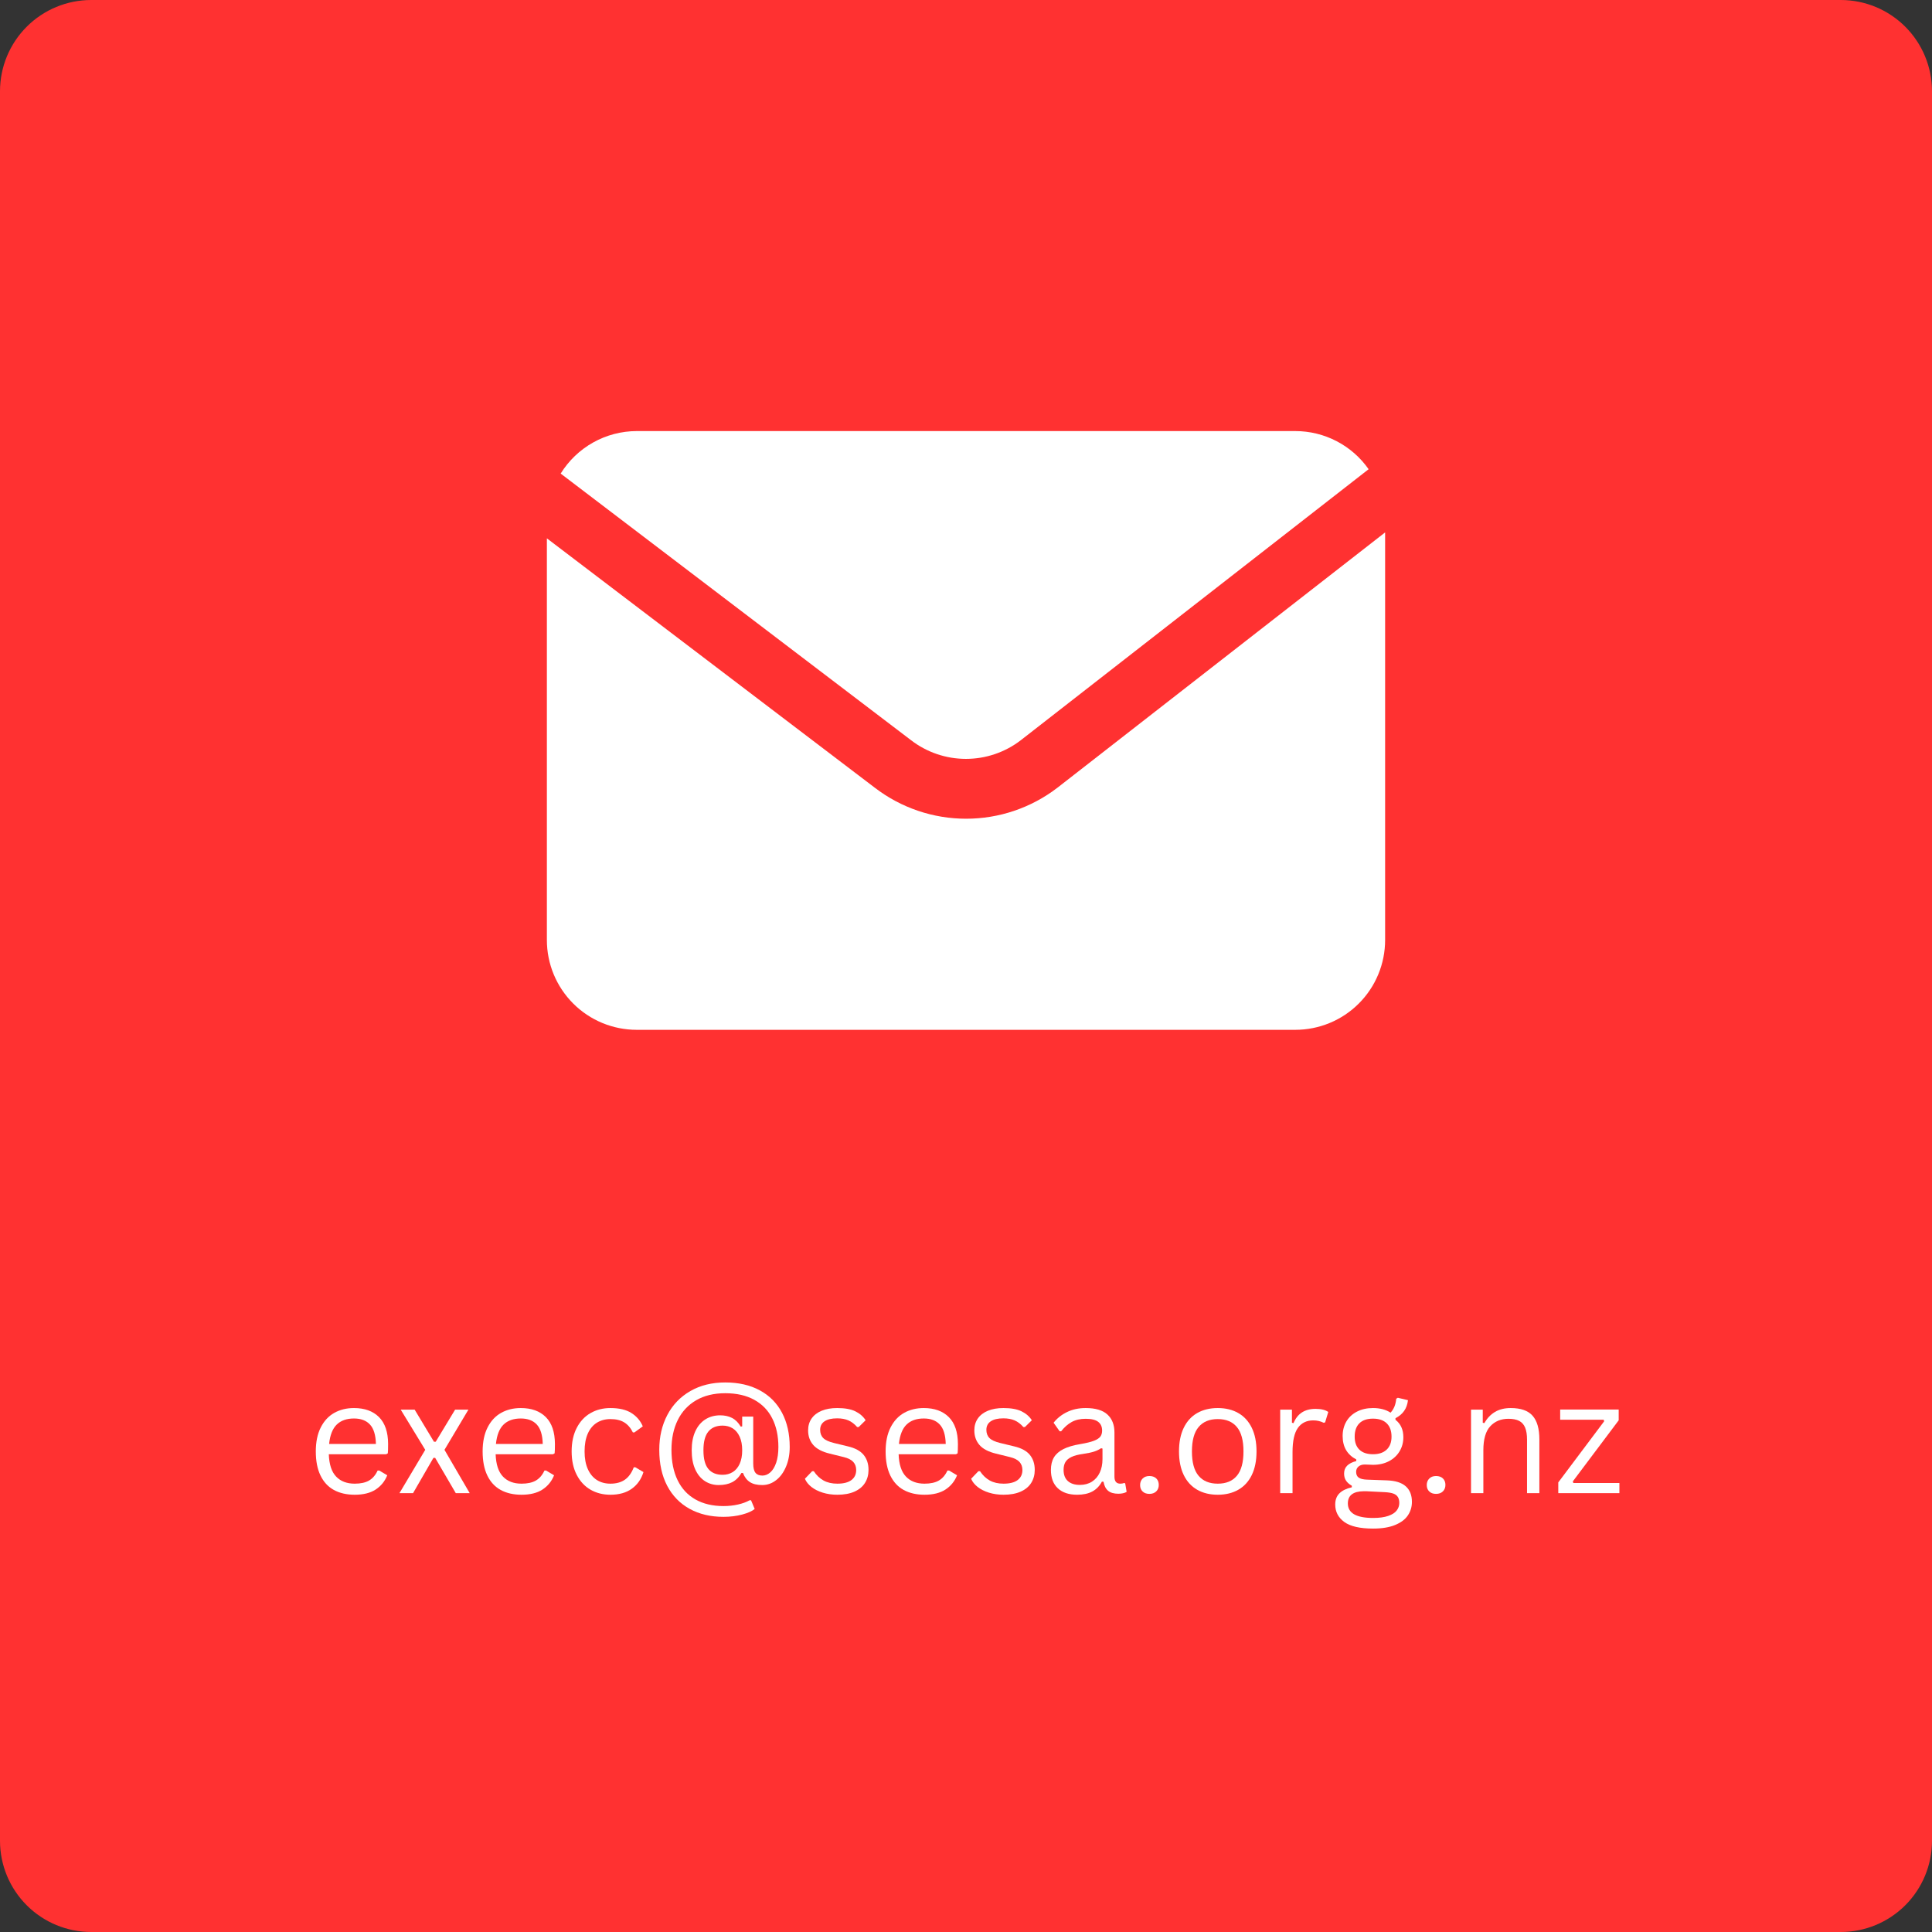 <svg xmlns="http://www.w3.org/2000/svg" xmlns:xlink="http://www.w3.org/1999/xlink" width="1080" zoomAndPan="magnify" viewBox="0 0 810 810" height="1080" preserveAspectRatio="xMidYMid meet" version="1.0"><rect x="0" y="0" width="810" height="810" fill="#333333" stroke="none"/><defs><g/><clipPath id="2bdeef1e12"><path d="M 38.25 0 L 771.75 0 C 781.895 0 791.625 4.031 798.797 11.203 C 805.969 18.375 810 28.105 810 38.25 L 810 771.75 C 810 781.895 805.969 791.625 798.797 798.797 C 791.625 805.969 781.895 810 771.75 810 L 38.25 810 C 28.105 810 18.375 805.969 11.203 798.797 C 4.031 791.625 0 781.895 0 771.75 L 0 38.25 C 0 28.105 4.031 18.375 11.203 11.203 C 18.375 4.031 28.105 0 38.25 0 Z M 38.25 0 " clip-rule="nonzero"/></clipPath><clipPath id="d762733ef9"><path d="M 235 180.73 L 574 180.73 L 574 319 L 235 319 Z M 235 180.73 " clip-rule="nonzero"/></clipPath><clipPath id="7c01b4274c"><path d="M 229.148 223 L 580.898 223 L 580.898 431.98 L 229.148 431.98 Z M 229.148 223 " clip-rule="nonzero"/></clipPath></defs><g clip-path="url(#2bdeef1e12)"><rect x="-81" width="972" fill="#ff3131" y="-81" height="972" fill-opacity="1"/></g><g clip-path="url(#d762733ef9)"><path fill="#ffffff" d="M 381.992 310.359 C 382.809 310.988 383.652 311.578 384.516 312.137 C 385.383 312.695 386.27 313.219 387.176 313.703 C 388.086 314.191 389.012 314.637 389.957 315.047 C 390.902 315.457 391.863 315.828 392.84 316.16 C 393.812 316.488 394.801 316.781 395.801 317.031 C 396.801 317.281 397.809 317.492 398.824 317.66 C 399.84 317.828 400.863 317.953 401.887 318.035 C 402.914 318.121 403.941 318.164 404.973 318.164 C 406.004 318.164 407.031 318.121 408.059 318.035 C 409.086 317.953 410.105 317.828 411.125 317.66 C 412.141 317.492 413.148 317.281 414.148 317.031 C 415.145 316.781 416.133 316.488 417.109 316.16 C 418.086 315.828 419.043 315.457 419.988 315.047 C 420.934 314.637 421.859 314.191 422.77 313.703 C 423.68 313.219 424.566 312.695 425.43 312.137 C 426.297 311.578 427.137 310.988 427.953 310.359 L 573.801 196.719 C 572.941 195.488 572.008 194.316 571.004 193.195 C 570 192.078 568.934 191.023 567.805 190.035 C 566.672 189.043 565.488 188.125 564.246 187.277 C 563.008 186.43 561.719 185.66 560.387 184.965 C 559.055 184.273 557.684 183.66 556.281 183.133 C 554.875 182.602 553.441 182.16 551.98 181.805 C 550.523 181.445 549.047 181.18 547.555 181 C 546.062 180.82 544.566 180.73 543.062 180.73 L 266.934 180.73 C 265.344 180.73 263.758 180.836 262.18 181.043 C 260.602 181.246 259.043 181.551 257.504 181.953 C 255.965 182.355 254.461 182.855 252.984 183.449 C 251.508 184.043 250.074 184.73 248.688 185.508 C 247.301 186.281 245.965 187.145 244.688 188.09 C 243.406 189.035 242.191 190.059 241.043 191.16 C 239.895 192.262 238.82 193.43 237.82 194.664 C 236.82 195.902 235.902 197.199 235.066 198.551 Z M 381.992 310.359 " fill-opacity="1" fill-rule="nonzero"/></g><g clip-path="url(#7c01b4274c)"><path fill="#ffffff" d="M 443.332 330.254 C 441.969 331.297 440.566 332.285 439.125 333.215 C 437.684 334.148 436.207 335.016 434.691 335.824 C 433.18 336.637 431.637 337.383 430.062 338.062 C 428.488 338.746 426.887 339.363 425.262 339.918 C 423.637 340.469 421.992 340.953 420.328 341.371 C 418.664 341.785 416.984 342.137 415.293 342.414 C 413.602 342.695 411.898 342.906 410.188 343.043 C 408.477 343.184 406.766 343.254 405.047 343.254 C 403.332 343.254 401.621 343.184 399.91 343.043 C 398.199 342.906 396.496 342.695 394.805 342.414 C 393.113 342.137 391.434 341.785 389.77 341.371 C 388.105 340.953 386.457 340.469 384.836 339.918 C 383.211 339.363 381.609 338.746 380.035 338.062 C 378.461 337.383 376.918 336.637 375.402 335.824 C 373.891 335.016 372.414 334.148 370.973 333.215 C 369.531 332.285 368.129 331.297 366.766 330.254 L 229.281 225.699 L 229.281 394.102 C 229.281 395.336 229.34 396.566 229.461 397.793 C 229.582 399.02 229.762 400.238 230.004 401.449 C 230.242 402.656 230.543 403.852 230.902 405.031 C 231.258 406.211 231.672 407.371 232.145 408.512 C 232.617 409.652 233.145 410.766 233.727 411.852 C 234.309 412.941 234.941 413.996 235.625 415.02 C 236.309 416.047 237.043 417.035 237.828 417.988 C 238.609 418.941 239.438 419.855 240.309 420.727 C 241.18 421.598 242.094 422.426 243.047 423.211 C 244 423.992 244.988 424.727 246.016 425.41 C 247.039 426.094 248.098 426.73 249.184 427.309 C 250.27 427.891 251.383 428.418 252.523 428.891 C 253.664 429.363 254.824 429.777 256.004 430.133 C 257.184 430.492 258.379 430.793 259.586 431.031 C 260.797 431.273 262.016 431.453 263.242 431.574 C 264.469 431.695 265.699 431.758 266.934 431.758 L 543.062 431.758 C 544.297 431.758 545.527 431.695 546.754 431.574 C 547.98 431.453 549.199 431.273 550.41 431.031 C 551.617 430.793 552.812 430.492 553.992 430.133 C 555.176 429.777 556.332 429.363 557.473 428.891 C 558.613 428.418 559.727 427.891 560.812 427.309 C 561.902 426.73 562.957 426.094 563.984 425.41 C 565.008 424.727 565.996 423.992 566.949 423.211 C 567.906 422.426 568.816 421.598 569.688 420.727 C 570.562 419.855 571.387 418.941 572.172 417.988 C 572.953 417.035 573.688 416.047 574.371 415.023 C 575.059 413.996 575.691 412.941 576.273 411.852 C 576.852 410.766 577.379 409.652 577.852 408.512 C 578.324 407.371 578.738 406.211 579.098 405.031 C 579.453 403.852 579.754 402.656 579.996 401.449 C 580.234 400.238 580.414 399.02 580.535 397.793 C 580.656 396.566 580.719 395.336 580.719 394.102 L 580.719 223.215 Z M 443.332 330.254 " fill-opacity="1" fill-rule="nonzero"/></g><g fill="#ffffff" fill-opacity="1"><g transform="translate(128.559, 626.005)"><g><path d="M 33.359 -16.312 L 9.297 -16.312 C 9.441 -12.062 10.461 -8.941 12.359 -6.953 C 14.254 -4.961 16.852 -3.969 20.156 -3.969 C 22.656 -3.969 24.664 -4.41 26.188 -5.297 C 27.707 -6.191 28.898 -7.586 29.766 -9.484 L 30.438 -9.484 L 33.797 -7.484 C 32.785 -4.953 31.16 -2.957 28.922 -1.5 C 26.691 -0.051 23.77 0.672 20.156 0.672 C 16.77 0.672 13.859 0.004 11.422 -1.328 C 8.992 -2.66 7.125 -4.68 5.812 -7.391 C 4.5 -10.098 3.844 -13.461 3.844 -17.484 C 3.844 -21.461 4.535 -24.816 5.922 -27.547 C 7.305 -30.273 9.195 -32.312 11.594 -33.656 C 14 -35 16.75 -35.672 19.844 -35.672 C 24.32 -35.672 27.82 -34.406 30.344 -31.875 C 32.863 -29.352 34.133 -25.602 34.156 -20.625 C 34.156 -18.676 34.113 -17.363 34.031 -16.688 Z M 29.047 -20.625 C 28.953 -24.352 28.125 -27.062 26.562 -28.75 C 25 -30.445 22.758 -31.297 19.844 -31.297 C 16.77 -31.297 14.359 -30.441 12.609 -28.734 C 10.867 -27.035 9.805 -24.332 9.422 -20.625 Z M 29.047 -20.625 "/></g></g></g><g fill="#ffffff" fill-opacity="1"><g transform="translate(165.879, 626.005)"><g><path d="M 7.297 0 L 1.594 0 L 12.406 -18.156 L 2.125 -35 L 7.969 -35 L 16.062 -21.547 L 16.797 -21.547 L 24.922 -35 L 30.5 -35 L 20.469 -18.156 L 31.047 0 L 25.203 0 L 16.562 -14.797 L 15.844 -14.797 Z M 7.297 0 "/></g></g></g><g fill="#ffffff" fill-opacity="1"><g transform="translate(198.502, 626.005)"><g><path d="M 33.359 -16.312 L 9.297 -16.312 C 9.441 -12.062 10.461 -8.941 12.359 -6.953 C 14.254 -4.961 16.852 -3.969 20.156 -3.969 C 22.656 -3.969 24.664 -4.41 26.188 -5.297 C 27.707 -6.191 28.898 -7.586 29.766 -9.484 L 30.438 -9.484 L 33.797 -7.484 C 32.785 -4.953 31.16 -2.957 28.922 -1.5 C 26.691 -0.051 23.77 0.672 20.156 0.672 C 16.77 0.672 13.859 0.004 11.422 -1.328 C 8.992 -2.66 7.125 -4.68 5.812 -7.391 C 4.5 -10.098 3.844 -13.461 3.844 -17.484 C 3.844 -21.461 4.535 -24.816 5.922 -27.547 C 7.305 -30.273 9.195 -32.312 11.594 -33.656 C 14 -35 16.75 -35.672 19.844 -35.672 C 24.32 -35.672 27.82 -34.406 30.344 -31.875 C 32.863 -29.352 34.133 -25.602 34.156 -20.625 C 34.156 -18.676 34.113 -17.363 34.031 -16.688 Z M 29.047 -20.625 C 28.953 -24.352 28.125 -27.062 26.562 -28.75 C 25 -30.445 22.758 -31.297 19.844 -31.297 C 16.77 -31.297 14.359 -30.441 12.609 -28.734 C 10.867 -27.035 9.805 -24.332 9.422 -20.625 Z M 29.047 -20.625 "/></g></g></g><g fill="#ffffff" fill-opacity="1"><g transform="translate(235.822, 626.005)"><g><path d="M 20.094 0.672 C 17 0.672 14.223 -0.031 11.766 -1.438 C 9.316 -2.852 7.383 -4.93 5.969 -7.672 C 4.551 -10.41 3.844 -13.68 3.844 -17.484 C 3.844 -21.316 4.551 -24.602 5.969 -27.344 C 7.383 -30.082 9.316 -32.156 11.766 -33.562 C 14.223 -34.969 17 -35.672 20.094 -35.672 C 23.789 -35.672 26.734 -34.973 28.922 -33.578 C 31.117 -32.18 32.703 -30.32 33.672 -28 L 30.156 -25.453 L 29.516 -25.453 C 28.566 -27.379 27.344 -28.789 25.844 -29.688 C 24.352 -30.594 22.438 -31.047 20.094 -31.047 C 17.938 -31.047 16.039 -30.535 14.406 -29.516 C 12.781 -28.504 11.516 -26.984 10.609 -24.953 C 9.711 -22.922 9.266 -20.43 9.266 -17.484 C 9.266 -14.566 9.719 -12.098 10.625 -10.078 C 11.539 -8.055 12.805 -6.531 14.422 -5.5 C 16.047 -4.477 17.938 -3.969 20.094 -3.969 C 22.52 -3.969 24.531 -4.516 26.125 -5.609 C 27.727 -6.711 28.984 -8.453 29.891 -10.828 L 30.562 -10.828 L 33.953 -8.828 C 33.047 -5.879 31.422 -3.555 29.078 -1.859 C 26.742 -0.172 23.75 0.672 20.094 0.672 Z M 20.094 0.672 "/></g></g></g><g fill="#ffffff" fill-opacity="1"><g transform="translate(271.904, 626.005)"><g><path d="M 31.422 9.938 C 26.004 9.938 21.27 8.816 17.219 6.578 C 13.164 4.348 10.031 1.125 7.812 -3.094 C 5.602 -7.312 4.5 -12.332 4.5 -18.156 C 4.5 -23.613 5.625 -28.484 7.875 -32.766 C 10.133 -37.055 13.352 -40.398 17.531 -42.797 C 21.707 -45.203 26.582 -46.406 32.156 -46.406 C 37.758 -46.406 42.594 -45.301 46.656 -43.094 C 50.719 -40.895 53.82 -37.758 55.969 -33.688 C 58.113 -29.613 59.188 -24.836 59.188 -19.359 C 59.188 -16.297 58.672 -13.547 57.641 -11.109 C 56.617 -8.672 55.227 -6.773 53.469 -5.422 C 51.719 -4.066 49.785 -3.391 47.672 -3.391 C 45.492 -3.391 43.766 -3.805 42.484 -4.641 C 41.203 -5.484 40.234 -6.758 39.578 -8.469 L 38.969 -8.469 C 37.914 -6.676 36.609 -5.379 35.047 -4.578 C 33.492 -3.785 31.617 -3.391 29.422 -3.391 C 27.242 -3.391 25.297 -3.953 23.578 -5.078 C 21.867 -6.203 20.523 -7.852 19.547 -10.031 C 18.578 -12.207 18.094 -14.852 18.094 -17.969 C 18.094 -21.07 18.598 -23.723 19.609 -25.922 C 20.629 -28.129 22.035 -29.797 23.828 -30.922 C 25.629 -32.055 27.695 -32.625 30.031 -32.625 C 31.906 -32.625 33.551 -32.266 34.969 -31.547 C 36.395 -30.828 37.625 -29.609 38.656 -27.891 L 39.266 -28 L 39.266 -32.094 L 43.891 -32.094 L 43.891 -12.406 C 43.891 -10.613 44.203 -9.32 44.828 -8.531 C 45.453 -7.75 46.422 -7.359 47.734 -7.359 C 48.922 -7.359 50.023 -7.805 51.047 -8.703 C 52.078 -9.609 52.898 -10.961 53.516 -12.766 C 54.129 -14.578 54.438 -16.773 54.438 -19.359 C 54.438 -23.953 53.582 -27.938 51.875 -31.312 C 50.176 -34.688 47.66 -37.289 44.328 -39.125 C 40.992 -40.969 36.938 -41.891 32.156 -41.891 C 27.414 -41.891 23.352 -40.906 19.969 -38.938 C 16.582 -36.969 14.008 -34.203 12.25 -30.641 C 10.488 -27.078 9.609 -22.914 9.609 -18.156 C 9.609 -13.207 10.469 -8.961 12.188 -5.422 C 13.906 -1.891 16.395 0.797 19.656 2.641 C 22.926 4.492 26.848 5.422 31.422 5.422 C 33.578 5.422 35.609 5.203 37.516 4.766 C 39.422 4.336 41.039 3.742 42.375 2.984 L 42.969 2.984 L 44.5 6.641 C 43.375 7.566 41.613 8.348 39.219 8.984 C 36.832 9.617 34.234 9.938 31.422 9.938 Z M 31.047 -7.688 C 32.648 -7.688 34.066 -8.066 35.297 -8.828 C 36.523 -9.586 37.492 -10.738 38.203 -12.281 C 38.91 -13.82 39.266 -15.719 39.266 -17.969 C 39.266 -20.207 38.91 -22.102 38.203 -23.656 C 37.492 -25.219 36.523 -26.383 35.297 -27.156 C 34.066 -27.926 32.648 -28.312 31.047 -28.312 C 28.422 -28.312 26.426 -27.473 25.062 -25.797 C 23.695 -24.129 23.016 -21.52 23.016 -17.969 C 23.016 -14.406 23.695 -11.801 25.062 -10.156 C 26.426 -8.508 28.422 -7.688 31.047 -7.688 Z M 31.047 -7.688 "/></g></g></g><g fill="#ffffff" fill-opacity="1"><g transform="translate(335.087, 626.005)"><g><path d="M 15.969 0.672 C 13.758 0.672 11.719 0.379 9.844 -0.203 C 7.977 -0.785 6.398 -1.582 5.109 -2.594 C 3.816 -3.613 2.906 -4.758 2.375 -6.031 L 5.422 -9.203 L 6.094 -9.203 C 7.238 -7.473 8.613 -6.164 10.219 -5.281 C 11.82 -4.406 13.738 -3.969 15.969 -3.969 C 18.551 -3.969 20.516 -4.469 21.859 -5.469 C 23.203 -6.477 23.875 -7.883 23.875 -9.688 C 23.875 -11.062 23.461 -12.195 22.641 -13.094 C 21.828 -13.988 20.508 -14.66 18.688 -15.109 L 12.797 -16.562 C 9.641 -17.32 7.336 -18.523 5.891 -20.172 C 4.441 -21.828 3.719 -23.875 3.719 -26.312 C 3.719 -28.219 4.203 -29.875 5.172 -31.281 C 6.148 -32.688 7.551 -33.77 9.375 -34.531 C 11.207 -35.289 13.383 -35.672 15.906 -35.672 C 19.113 -35.672 21.645 -35.219 23.5 -34.312 C 25.352 -33.414 26.797 -32.164 27.828 -30.562 L 24.922 -27.703 L 24.281 -27.703 C 23.156 -28.992 21.93 -29.926 20.609 -30.5 C 19.285 -31.07 17.719 -31.359 15.906 -31.359 C 13.594 -31.359 11.82 -30.941 10.594 -30.109 C 9.375 -29.285 8.766 -28.094 8.766 -26.531 C 8.766 -25.113 9.195 -23.969 10.062 -23.094 C 10.926 -22.227 12.438 -21.535 14.594 -21.016 L 20.406 -19.609 C 23.457 -18.891 25.66 -17.691 27.016 -16.016 C 28.367 -14.348 29.047 -12.258 29.047 -9.75 C 29.047 -7.695 28.555 -5.883 27.578 -4.312 C 26.609 -2.75 25.141 -1.523 23.172 -0.641 C 21.203 0.234 18.801 0.672 15.969 0.672 Z M 15.969 0.672 "/></g></g></g><g fill="#ffffff" fill-opacity="1"><g transform="translate(367.456, 626.005)"><g><path d="M 33.359 -16.312 L 9.297 -16.312 C 9.441 -12.062 10.461 -8.941 12.359 -6.953 C 14.254 -4.961 16.852 -3.969 20.156 -3.969 C 22.656 -3.969 24.664 -4.41 26.188 -5.297 C 27.707 -6.191 28.898 -7.586 29.766 -9.484 L 30.438 -9.484 L 33.797 -7.484 C 32.785 -4.953 31.16 -2.957 28.922 -1.5 C 26.691 -0.051 23.77 0.672 20.156 0.672 C 16.77 0.672 13.859 0.004 11.422 -1.328 C 8.992 -2.66 7.125 -4.68 5.812 -7.391 C 4.5 -10.098 3.844 -13.461 3.844 -17.484 C 3.844 -21.461 4.535 -24.816 5.922 -27.547 C 7.305 -30.273 9.195 -32.312 11.594 -33.656 C 14 -35 16.75 -35.672 19.844 -35.672 C 24.32 -35.672 27.82 -34.406 30.344 -31.875 C 32.863 -29.352 34.133 -25.602 34.156 -20.625 C 34.156 -18.676 34.113 -17.363 34.031 -16.688 Z M 29.047 -20.625 C 28.953 -24.352 28.125 -27.062 26.562 -28.75 C 25 -30.445 22.758 -31.297 19.844 -31.297 C 16.77 -31.297 14.359 -30.441 12.609 -28.734 C 10.867 -27.035 9.805 -24.332 9.422 -20.625 Z M 29.047 -20.625 "/></g></g></g><g fill="#ffffff" fill-opacity="1"><g transform="translate(404.776, 626.005)"><g><path d="M 15.969 0.672 C 13.758 0.672 11.719 0.379 9.844 -0.203 C 7.977 -0.785 6.398 -1.582 5.109 -2.594 C 3.816 -3.613 2.906 -4.758 2.375 -6.031 L 5.422 -9.203 L 6.094 -9.203 C 7.238 -7.473 8.613 -6.164 10.219 -5.281 C 11.82 -4.406 13.738 -3.969 15.969 -3.969 C 18.551 -3.969 20.516 -4.469 21.859 -5.469 C 23.203 -6.477 23.875 -7.883 23.875 -9.688 C 23.875 -11.062 23.461 -12.195 22.641 -13.094 C 21.828 -13.988 20.508 -14.66 18.688 -15.109 L 12.797 -16.562 C 9.641 -17.32 7.336 -18.523 5.891 -20.172 C 4.441 -21.828 3.719 -23.875 3.719 -26.312 C 3.719 -28.219 4.203 -29.875 5.172 -31.281 C 6.148 -32.688 7.551 -33.77 9.375 -34.531 C 11.207 -35.289 13.383 -35.672 15.906 -35.672 C 19.113 -35.672 21.645 -35.219 23.5 -34.312 C 25.352 -33.414 26.797 -32.164 27.828 -30.562 L 24.922 -27.703 L 24.281 -27.703 C 23.156 -28.992 21.93 -29.926 20.609 -30.5 C 19.285 -31.07 17.719 -31.359 15.906 -31.359 C 13.594 -31.359 11.82 -30.941 10.594 -30.109 C 9.375 -29.285 8.766 -28.094 8.766 -26.531 C 8.766 -25.113 9.195 -23.969 10.062 -23.094 C 10.926 -22.227 12.438 -21.535 14.594 -21.016 L 20.406 -19.609 C 23.457 -18.891 25.66 -17.691 27.016 -16.016 C 28.367 -14.348 29.047 -12.258 29.047 -9.75 C 29.047 -7.695 28.555 -5.883 27.578 -4.312 C 26.609 -2.75 25.141 -1.523 23.172 -0.641 C 21.203 0.234 18.801 0.672 15.969 0.672 Z M 15.969 0.672 "/></g></g></g><g fill="#ffffff" fill-opacity="1"><g transform="translate(437.145, 626.005)"><g><path d="M 14.438 0.672 C 10.988 0.672 8.297 -0.227 6.359 -2.031 C 4.422 -3.832 3.453 -6.406 3.453 -9.75 C 3.453 -11.82 3.879 -13.57 4.734 -15 C 5.598 -16.426 6.926 -17.586 8.719 -18.484 C 10.52 -19.391 12.875 -20.082 15.781 -20.562 C 18.312 -20.988 20.238 -21.461 21.562 -21.984 C 22.883 -22.516 23.773 -23.109 24.234 -23.766 C 24.691 -24.422 24.922 -25.25 24.922 -26.25 C 24.922 -27.832 24.375 -29.047 23.281 -29.891 C 22.188 -30.742 20.438 -31.172 18.031 -31.172 C 15.758 -31.172 13.816 -30.727 12.203 -29.844 C 10.586 -28.969 9.102 -27.664 7.75 -25.938 L 7.109 -25.938 L 4.578 -29.516 C 6.055 -31.398 7.938 -32.895 10.219 -34 C 12.5 -35.113 15.102 -35.672 18.031 -35.672 C 22.156 -35.672 25.195 -34.766 27.156 -32.953 C 29.113 -31.148 30.094 -28.648 30.094 -25.453 L 30.094 -6.891 C 30.094 -4.941 30.914 -3.969 32.562 -3.969 C 33.113 -3.969 33.645 -4.062 34.156 -4.25 L 34.594 -4.125 L 35.203 -0.547 C 34.816 -0.285 34.312 -0.086 33.688 0.047 C 33.062 0.18 32.422 0.25 31.766 0.25 C 29.836 0.25 28.383 -0.172 27.406 -1.016 C 26.426 -1.859 25.797 -3.109 25.516 -4.766 L 24.844 -4.828 C 23.852 -2.984 22.508 -1.602 20.812 -0.688 C 19.125 0.219 17 0.672 14.438 0.672 Z M 15.578 -3.453 C 17.523 -3.453 19.211 -3.898 20.641 -4.797 C 22.066 -5.703 23.16 -6.969 23.922 -8.594 C 24.691 -10.227 25.078 -12.113 25.078 -14.25 L 25.078 -18.688 L 24.469 -18.828 C 23.688 -18.273 22.734 -17.812 21.609 -17.438 C 20.492 -17.07 18.93 -16.738 16.922 -16.438 C 14.891 -16.164 13.273 -15.742 12.078 -15.172 C 10.879 -14.598 10.023 -13.875 9.516 -13 C 9.016 -12.125 8.766 -11.039 8.766 -9.75 C 8.766 -7.695 9.363 -6.133 10.562 -5.062 C 11.77 -3.988 13.441 -3.453 15.578 -3.453 Z M 15.578 -3.453 "/></g></g></g><g fill="#ffffff" fill-opacity="1"><g transform="translate(473.354, 626.005)"><g><path d="M 8.531 0.312 C 7.332 0.312 6.383 -0.023 5.688 -0.703 C 4.988 -1.379 4.641 -2.273 4.641 -3.391 C 4.641 -4.492 4.988 -5.398 5.688 -6.109 C 6.383 -6.816 7.332 -7.172 8.531 -7.172 C 9.758 -7.172 10.723 -6.832 11.422 -6.156 C 12.117 -5.477 12.469 -4.578 12.469 -3.453 C 12.469 -2.336 12.113 -1.43 11.406 -0.734 C 10.695 -0.035 9.738 0.312 8.531 0.312 Z M 8.531 0.312 "/></g></g></g><g fill="#ffffff" fill-opacity="1"><g transform="translate(490.459, 626.005)"><g><path d="M 20.094 0.672 C 16.789 0.672 13.914 -0.023 11.469 -1.422 C 9.031 -2.816 7.148 -4.875 5.828 -7.594 C 4.504 -10.32 3.844 -13.617 3.844 -17.484 C 3.844 -21.359 4.504 -24.66 5.828 -27.391 C 7.148 -30.117 9.031 -32.18 11.469 -33.578 C 13.914 -34.973 16.789 -35.672 20.094 -35.672 C 23.395 -35.672 26.266 -34.973 28.703 -33.578 C 31.148 -32.18 33.035 -30.117 34.359 -27.391 C 35.68 -24.66 36.344 -21.359 36.344 -17.484 C 36.344 -13.617 35.68 -10.32 34.359 -7.594 C 33.035 -4.875 31.148 -2.816 28.703 -1.422 C 26.266 -0.023 23.395 0.672 20.094 0.672 Z M 20.094 -3.969 C 23.582 -3.969 26.25 -5.066 28.094 -7.266 C 29.945 -9.461 30.875 -12.867 30.875 -17.484 C 30.875 -22.117 29.945 -25.535 28.094 -27.734 C 26.25 -29.941 23.582 -31.047 20.094 -31.047 C 16.602 -31.047 13.926 -29.938 12.062 -27.719 C 10.195 -25.508 9.266 -22.098 9.266 -17.484 C 9.266 -12.867 10.195 -9.461 12.062 -7.266 C 13.926 -5.066 16.602 -3.969 20.094 -3.969 Z M 20.094 -3.969 "/></g></g></g><g fill="#ffffff" fill-opacity="1"><g transform="translate(530.635, 626.005)"><g><path d="M 6.094 0 L 6.094 -35 L 11.016 -35 L 11.016 -29.516 L 11.688 -29.359 C 13.312 -33.336 16.379 -35.328 20.891 -35.328 C 23.273 -35.328 25.062 -34.895 26.25 -34.031 L 24.922 -29.641 L 24.281 -29.516 C 22.969 -30.172 21.531 -30.5 19.969 -30.5 C 17.176 -30.5 15.023 -29.453 13.516 -27.359 C 12.016 -25.266 11.266 -21.867 11.266 -17.172 L 11.266 0 Z M 6.094 0 "/></g></g></g><g fill="#ffffff" fill-opacity="1"><g transform="translate(557.673, 626.005)"><g><path d="M 18.031 14.859 C 12.508 14.859 8.477 13.938 5.938 12.094 C 3.395 10.25 2.125 7.805 2.125 4.766 C 2.125 2.797 2.719 1.227 3.906 0.062 C 5.094 -1.102 6.816 -1.938 9.078 -2.438 L 9.078 -3.109 C 7.992 -3.723 7.18 -4.441 6.641 -5.266 C 6.109 -6.086 5.844 -7.07 5.844 -8.219 C 5.844 -9.57 6.27 -10.672 7.125 -11.516 C 7.977 -12.367 9.254 -13.016 10.953 -13.453 L 10.953 -14.125 C 7.141 -16.133 5.234 -19.406 5.234 -23.938 C 5.234 -26.219 5.75 -28.242 6.781 -30.016 C 7.82 -31.797 9.305 -33.18 11.234 -34.172 C 13.16 -35.172 15.406 -35.672 17.969 -35.672 C 20.906 -35.672 23.359 -35.023 25.328 -33.734 C 26.066 -34.555 26.617 -35.438 26.984 -36.375 C 27.359 -37.32 27.598 -38.391 27.703 -39.578 L 28.375 -39.984 L 32.625 -38.969 C 32.414 -37.195 31.879 -35.695 31.016 -34.469 C 30.16 -33.238 28.953 -32.223 27.391 -31.422 L 27.391 -30.75 C 28.516 -29.863 29.344 -28.82 29.875 -27.625 C 30.414 -26.426 30.688 -25.035 30.688 -23.453 C 30.688 -21.254 30.156 -19.273 29.094 -17.516 C 28.039 -15.766 26.551 -14.383 24.625 -13.375 C 22.695 -12.375 20.477 -11.875 17.969 -11.875 C 17.664 -11.875 17.133 -11.895 16.375 -11.938 C 15.531 -11.977 14.906 -12 14.5 -12 C 13.406 -12 12.531 -11.711 11.875 -11.141 C 11.219 -10.566 10.891 -9.836 10.891 -8.953 C 10.891 -7.848 11.242 -7.035 11.953 -6.516 C 12.66 -6.004 13.828 -5.719 15.453 -5.656 L 23.734 -5.359 C 27.316 -5.234 29.969 -4.406 31.688 -2.875 C 33.414 -1.344 34.281 0.832 34.281 3.656 C 34.281 5.75 33.719 7.633 32.594 9.312 C 31.469 11 29.688 12.344 27.25 13.344 C 24.82 14.352 21.75 14.859 18.031 14.859 Z M 17.969 -16.312 C 20.438 -16.312 22.348 -16.957 23.703 -18.25 C 25.055 -19.539 25.734 -21.348 25.734 -23.672 C 25.734 -26.086 25.062 -27.953 23.719 -29.266 C 22.375 -30.578 20.457 -31.234 17.969 -31.234 C 15.469 -31.234 13.562 -30.582 12.25 -29.281 C 10.938 -27.977 10.281 -26.109 10.281 -23.672 C 10.281 -21.328 10.938 -19.516 12.25 -18.234 C 13.562 -16.953 15.469 -16.312 17.969 -16.312 Z M 18.031 10.406 C 20.613 10.406 22.723 10.117 24.359 9.547 C 25.992 8.984 27.172 8.227 27.891 7.281 C 28.617 6.344 28.984 5.289 28.984 4.125 C 28.984 3.094 28.785 2.258 28.391 1.625 C 27.992 0.988 27.363 0.508 26.5 0.188 C 25.633 -0.125 24.453 -0.32 22.953 -0.406 L 15.109 -0.797 L 14 -0.797 C 9.613 -0.734 7.422 0.969 7.422 4.312 C 7.422 8.375 10.957 10.406 18.031 10.406 Z M 18.031 10.406 "/></g></g></g><g fill="#ffffff" fill-opacity="1"><g transform="translate(593.533, 626.005)"><g><path d="M 8.531 0.312 C 7.332 0.312 6.383 -0.023 5.688 -0.703 C 4.988 -1.379 4.641 -2.273 4.641 -3.391 C 4.641 -4.492 4.988 -5.398 5.688 -6.109 C 6.383 -6.816 7.332 -7.172 8.531 -7.172 C 9.758 -7.172 10.723 -6.832 11.422 -6.156 C 12.117 -5.477 12.469 -4.578 12.469 -3.453 C 12.469 -2.336 12.113 -1.43 11.406 -0.734 C 10.695 -0.035 9.738 0.312 8.531 0.312 Z M 8.531 0.312 "/></g></g></g><g fill="#ffffff" fill-opacity="1"><g transform="translate(610.638, 626.005)"><g><path d="M 6.094 0 L 6.094 -35 L 11.016 -35 L 11.016 -29.516 L 11.688 -29.359 C 12.844 -31.41 14.328 -32.973 16.141 -34.047 C 17.953 -35.129 20.156 -35.672 22.75 -35.672 C 26.969 -35.672 30.02 -34.598 31.906 -32.453 C 33.801 -30.305 34.75 -27 34.75 -22.531 L 34.75 0 L 29.578 0 L 29.578 -22.406 C 29.578 -24.52 29.305 -26.219 28.766 -27.5 C 28.234 -28.781 27.398 -29.711 26.266 -30.297 C 25.129 -30.879 23.641 -31.172 21.797 -31.172 C 18.648 -31.172 16.109 -30.129 14.172 -28.047 C 12.234 -25.961 11.266 -22.602 11.266 -17.969 L 11.266 0 Z M 6.094 0 "/></g></g></g><g fill="#ffffff" fill-opacity="1"><g transform="translate(650.94, 626.005)"><g><path d="M 28 0 L 2.375 0 L 2.375 -4.5 L 21.609 -30.125 L 21.422 -30.781 L 3.172 -30.781 L 3.172 -35.047 L 27.703 -35.047 L 27.703 -30.531 L 8.469 -4.922 L 8.703 -4.25 L 28 -4.25 Z M 28 0 "/></g></g></g></svg>